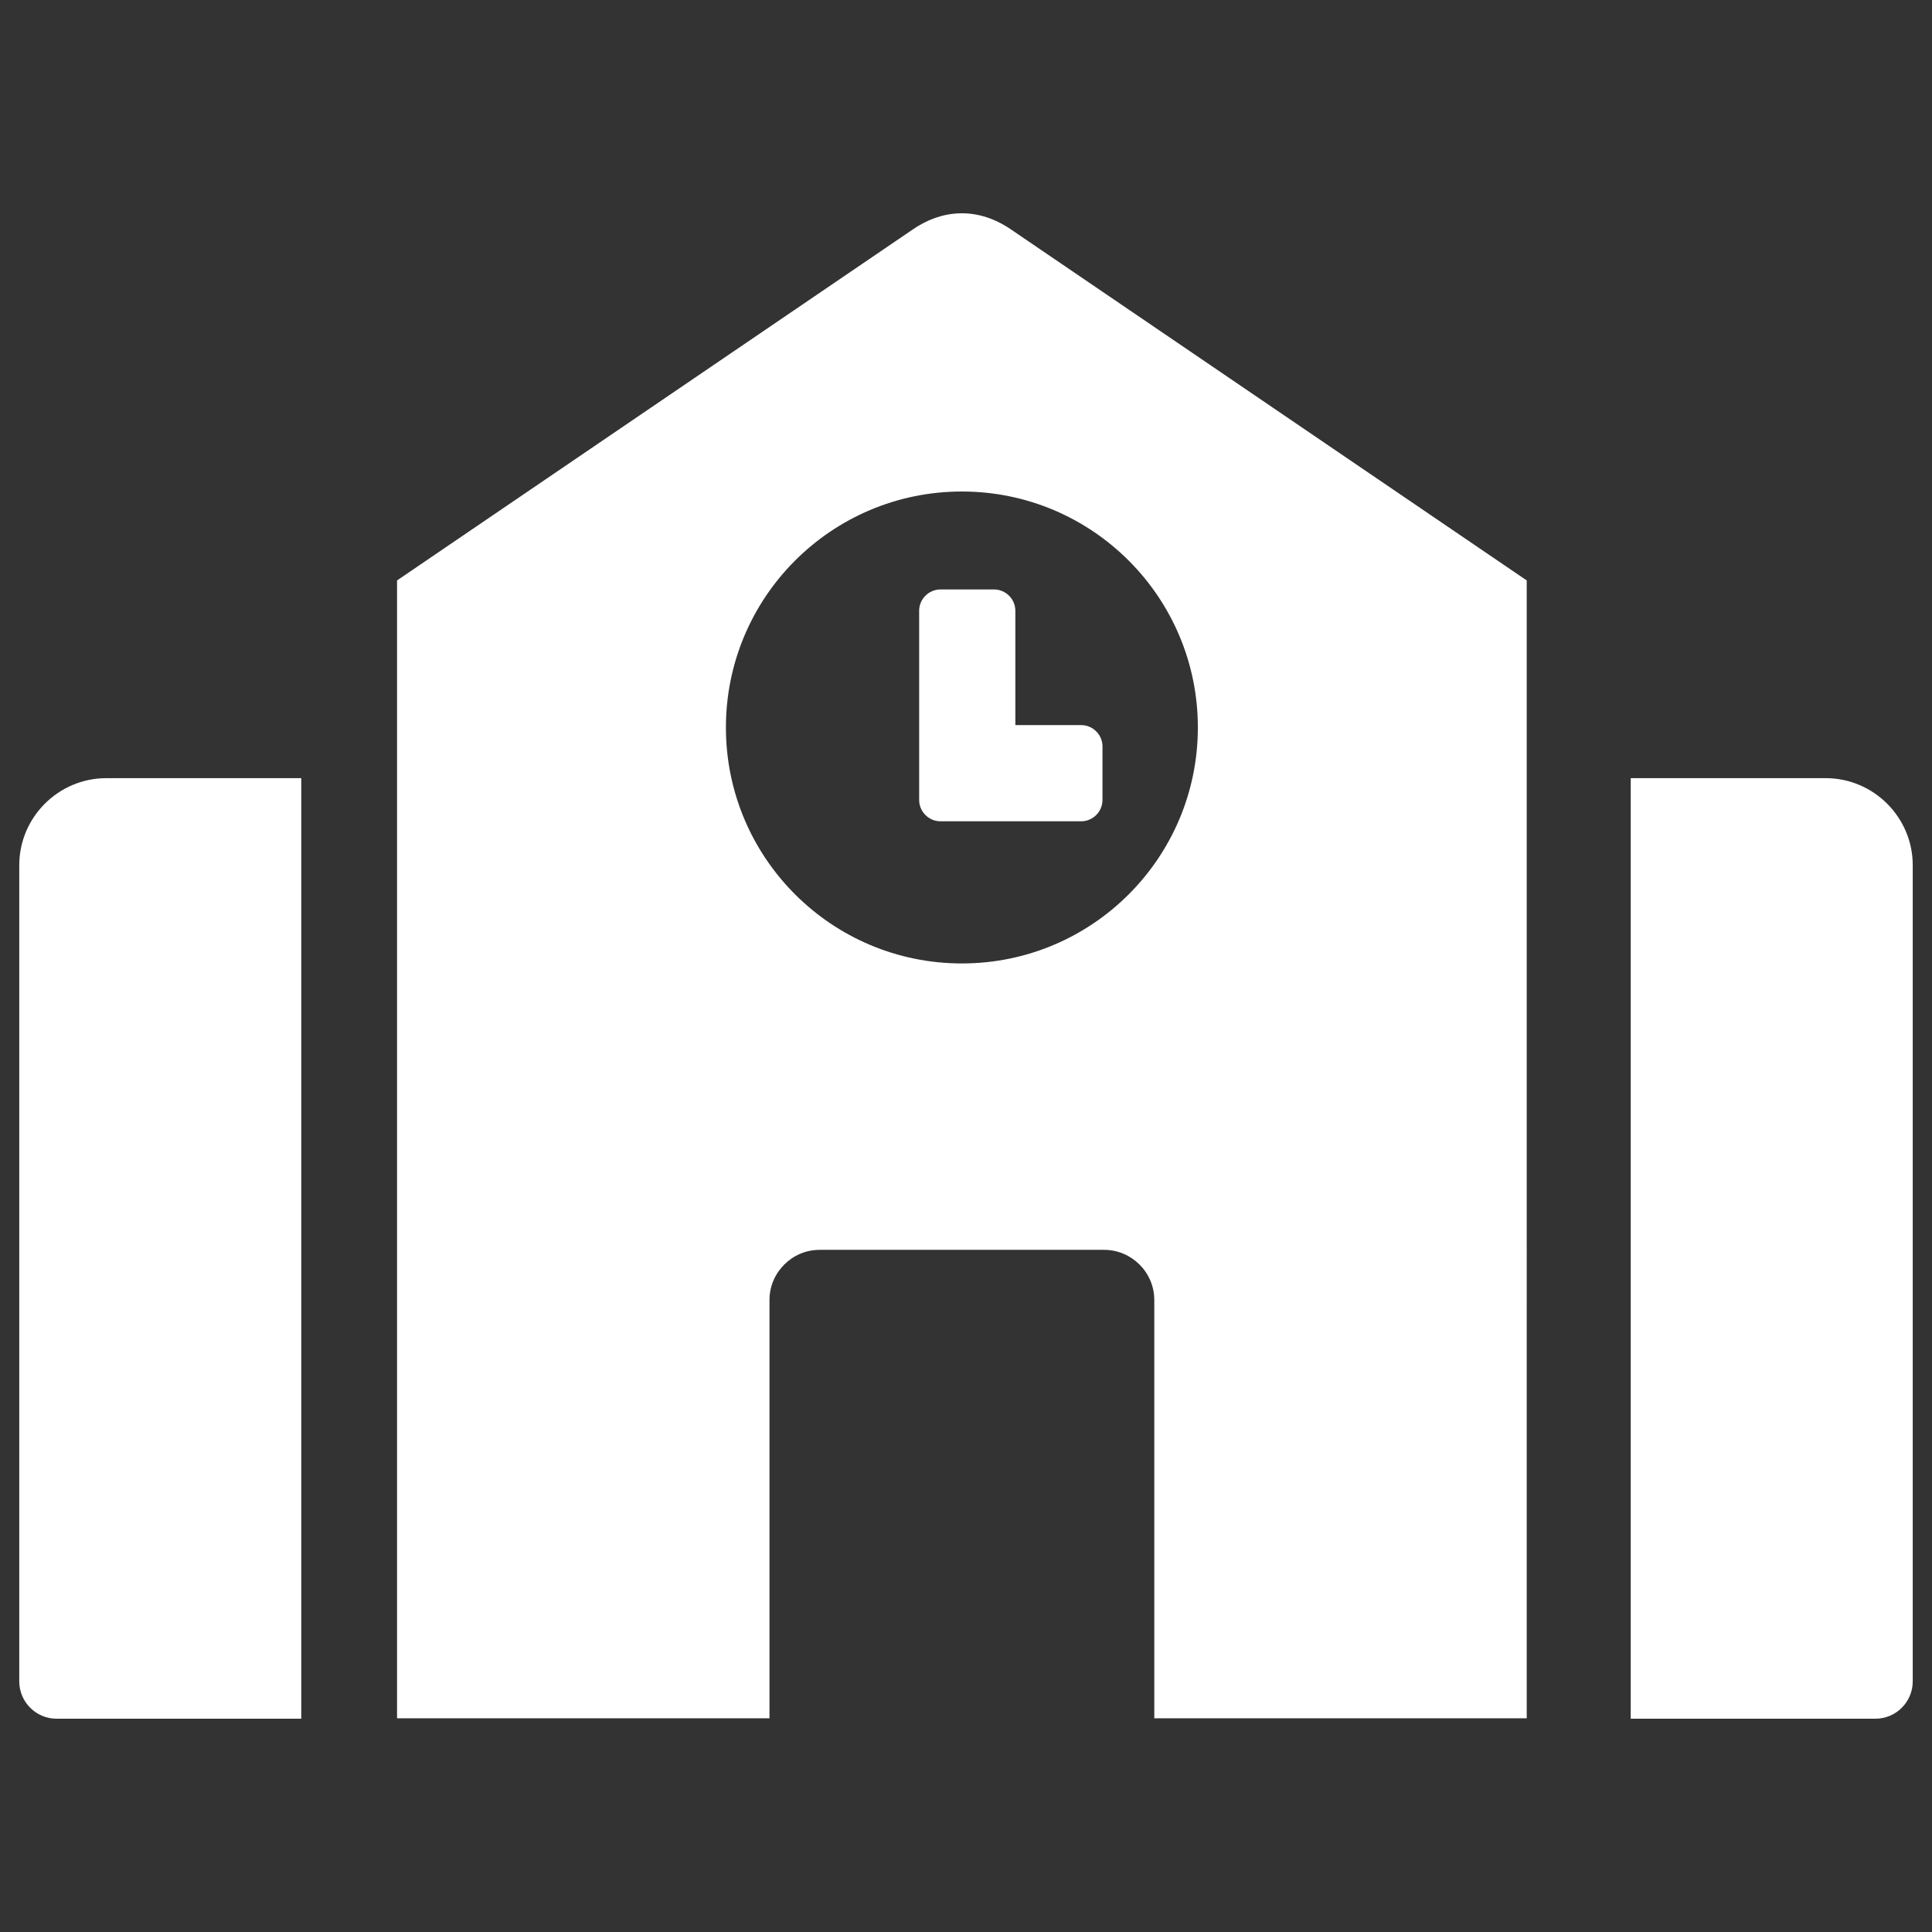 <?xml version="1.0" standalone="no"?><!DOCTYPE svg PUBLIC "-//W3C//DTD SVG 1.1//EN" "http://www.w3.org/Graphics/SVG/1.1/DTD/svg11.dtd"><svg t="1682045494430" class="icon" viewBox="0 0 1024 1024" version="1.1" xmlns="http://www.w3.org/2000/svg" p-id="6889" width="48" height="48" xmlns:xlink="http://www.w3.org/1999/xlink"><rect x="0" y="0" width="1024" height="1024" fill="#333333" stroke="none"/><path d="M56.328 412.44h103.347v498.515H29.966c-10.872 0-19.757-8.89-19.757-19.763V458.561c0-25.366 20.744-46.121 46.118-46.121zM967.672 412.44H864.313v498.515h129.709c10.872 0 19.768-8.89 19.768-19.763V458.561c0.001-25.366-20.756-46.121-46.118-46.121zM535.764 121.56l273.432 186.081V910.741H611.797V689.032c0-14.627-11.96-26.587-26.589-26.587h-150.774c-14.617 0-26.589 11.96-26.589 26.587V910.741H210.446V307.64l273.432-186.081c16.682-11.354 35.205-11.354 51.887 0.001z m-25.945 138.951c-69.076 0-125.067 56.002-125.067 125.067 0 69.078 55.991 125.07 125.067 125.07 69.079 0 125.07-55.991 125.07-125.07 0-69.065-55.991-125.067-125.07-125.067z" fill="#ffffff" p-id="6890"></path><path d="M498.494 312.418h28.328c6.241 0 11.336 5.095 11.336 11.325v60.576h34.861c6.231 0 11.325 5.095 11.325 11.325v28.325c0 6.236-5.095 11.337-11.325 11.337h-74.525c-6.23 0-11.326-5.101-11.326-11.337V323.743c0-6.23 5.096-11.325 11.326-11.325z" fill="#ffffff" p-id="6891"></path></svg>